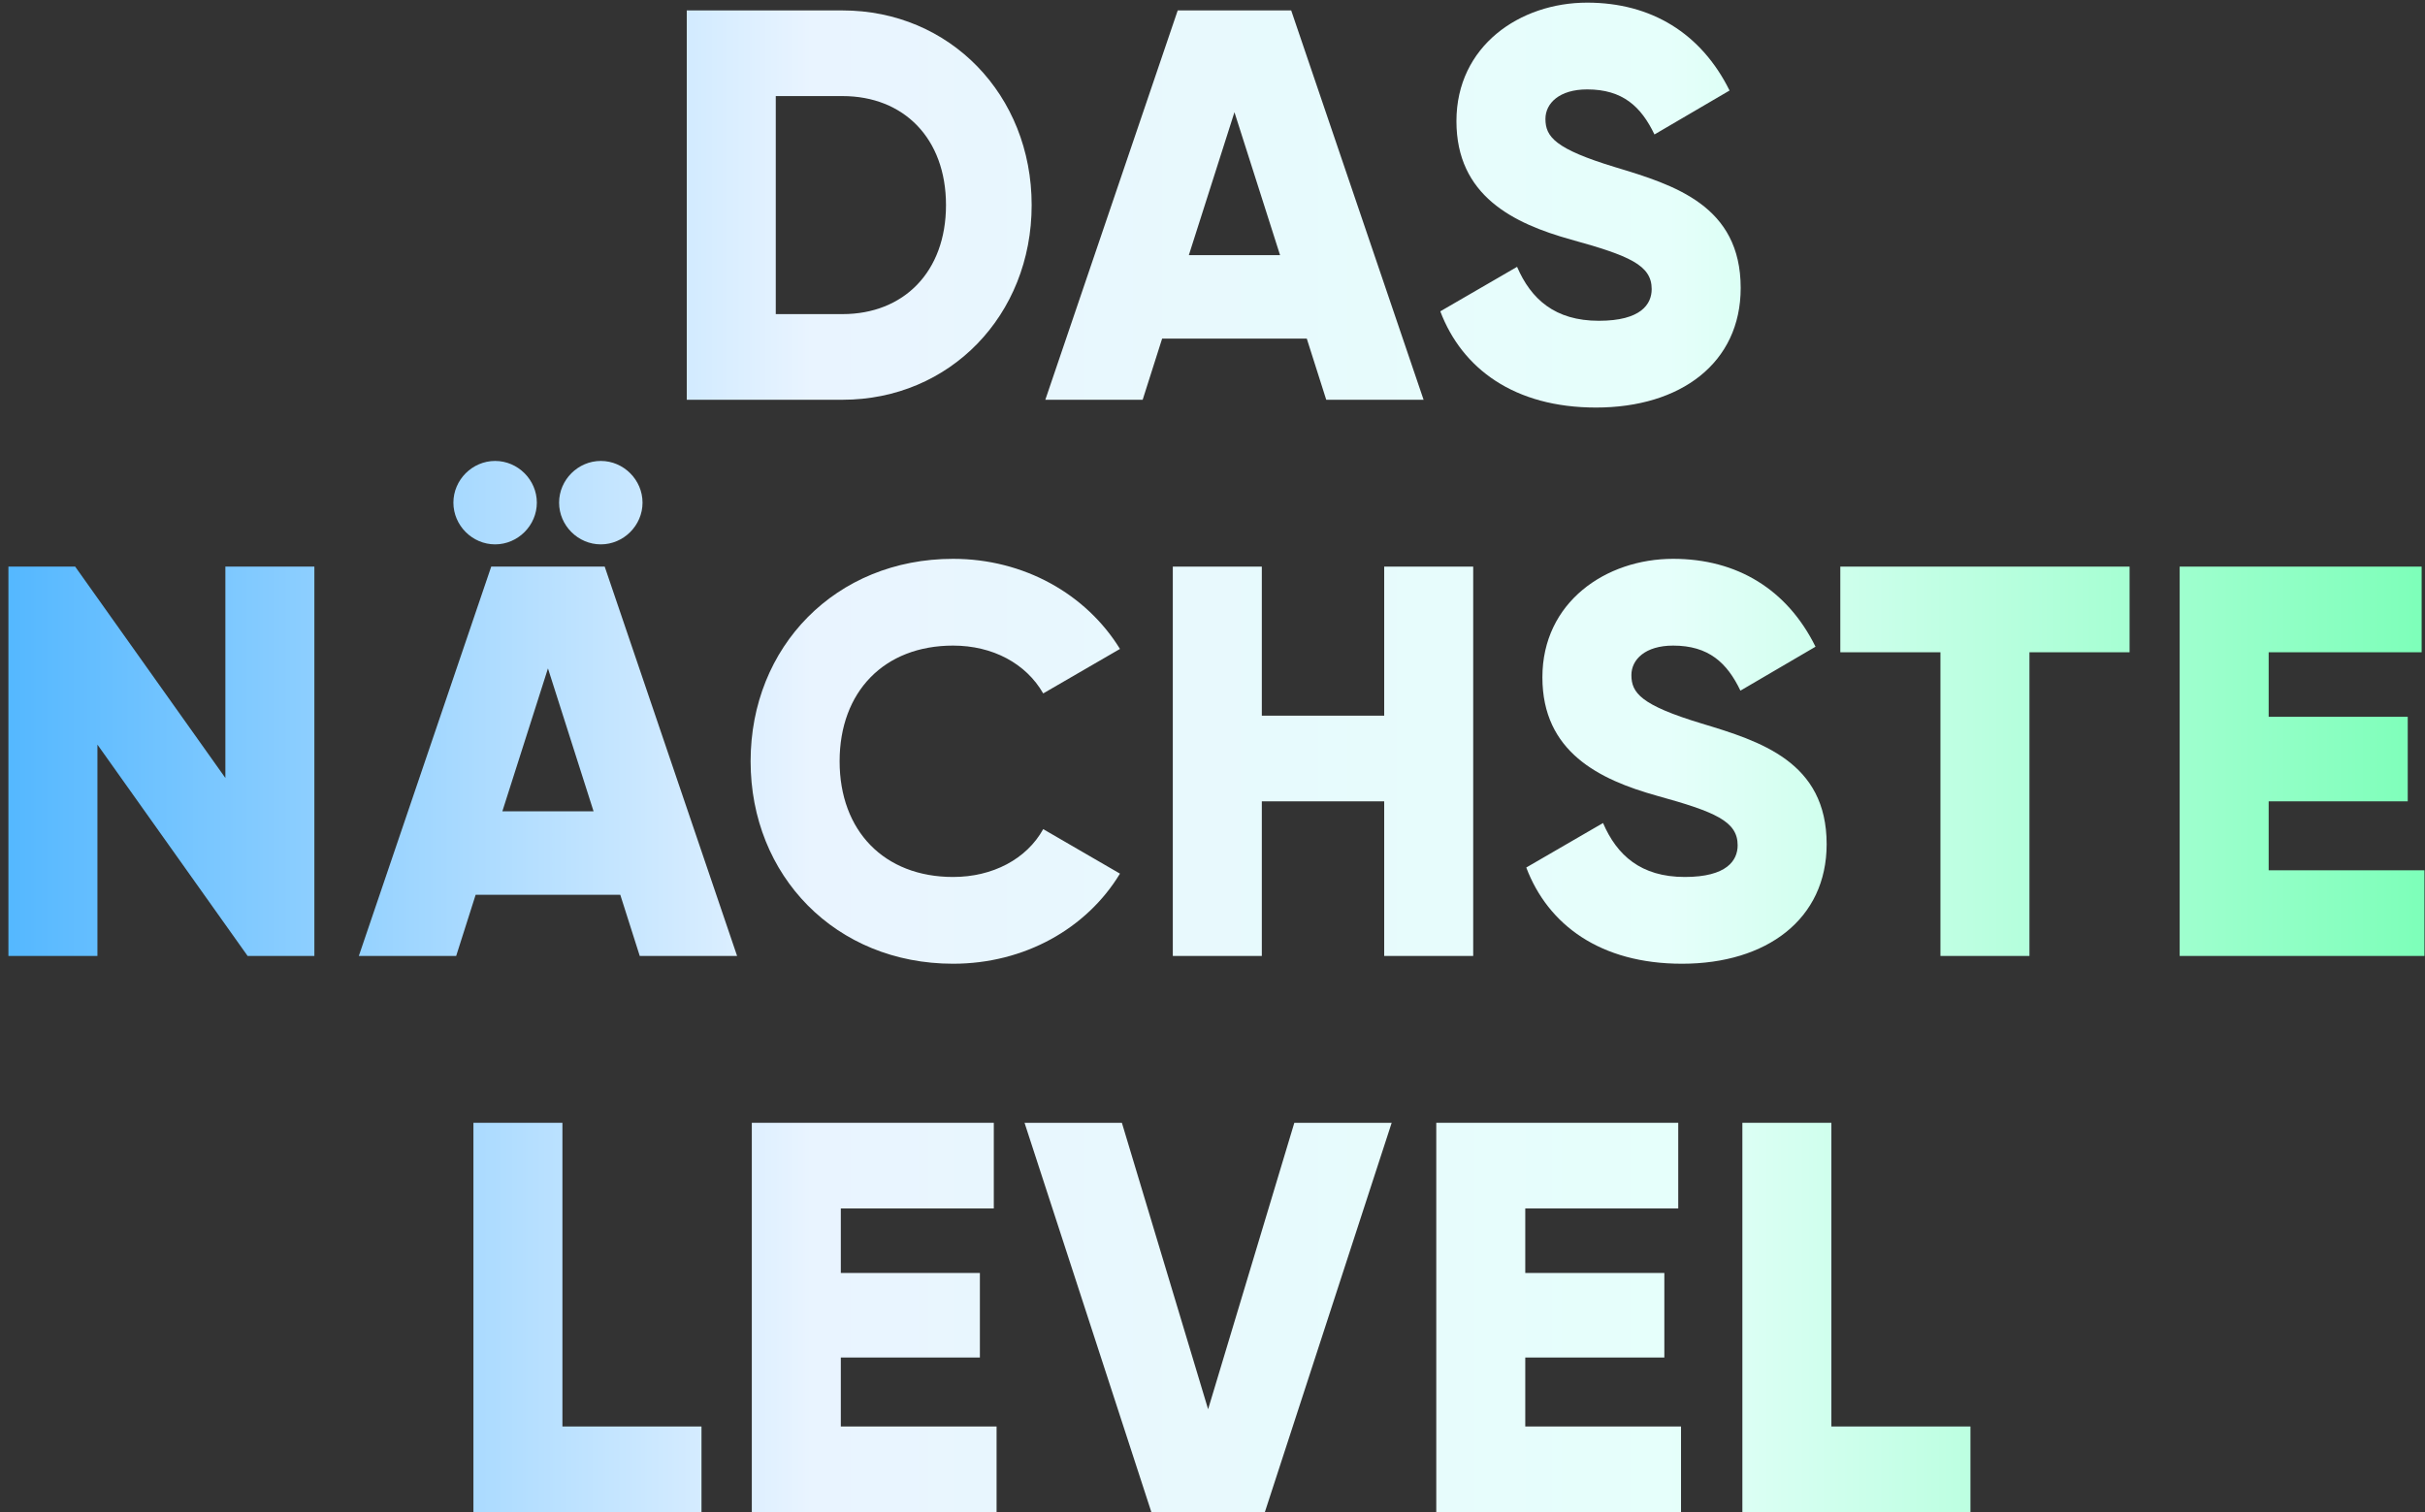 <svg width="279" height="174" viewBox="0 0 279 174" fill="none" xmlns="http://www.w3.org/2000/svg">
<rect x="0" y="0" width="279" height="174" fill="#333333" stroke="none"/>
<path d="M210.703 164.144H226.703V174H200.463V129.2H210.703V164.144Z" fill="url(#paint0_linear_7287_559)"/>
<path d="M175.485 164.144H193.405V174H165.245V129.2H193.085V139.056H175.485V146.48H191.485V156.208H175.485V164.144Z" fill="url(#paint1_linear_7287_559)"/>
<path d="M132.467 174L117.875 129.2H129.075L138.995 162.16L148.915 129.2H160.115L145.523 174H132.467Z" fill="url(#paint2_linear_7287_559)"/>
<path d="M96.737 164.144H114.658V174H86.498V129.2H114.338V139.056H96.737V146.48H112.738V156.208H96.737V164.144Z" fill="url(#paint3_linear_7287_559)"/>
<path d="M64.707 164.144H80.707V174H54.468V129.2H64.707V164.144Z" fill="url(#paint4_linear_7287_559)"/>
<path d="M261.014 100.144H278.934V110H250.774V65.2H278.614V75.056H261.014V82.48H277.014V92.208H261.014V100.144Z" fill="url(#paint5_linear_7287_559)"/>
<path d="M245.011 65.2V75.056H233.491V110H223.251V75.056H211.731V65.2H245.011Z" fill="url(#paint6_linear_7287_559)"/>
<path d="M193.519 110.896C184.111 110.896 178.095 106.416 175.599 99.824L184.431 94.704C186.031 98.416 188.783 100.912 193.839 100.912C198.703 100.912 199.919 98.992 199.919 97.264C199.919 94.512 197.359 93.424 190.639 91.568C183.983 89.712 177.455 86.512 177.455 77.936C177.455 69.296 184.751 64.304 192.495 64.304C199.855 64.304 205.615 67.824 208.879 74.416L200.239 79.472C198.703 76.272 196.591 74.288 192.495 74.288C189.295 74.288 187.695 75.888 187.695 77.68C187.695 79.728 188.783 81.136 195.759 83.248C202.543 85.296 210.159 87.664 210.159 97.136C210.159 105.776 203.247 110.896 193.519 110.896Z" fill="url(#paint7_linear_7287_559)"/>
<path d="M159.254 65.2H169.494V110H159.254V92.208H145.174V110H134.934V65.2H145.174V82.352H159.254V65.2Z" fill="url(#paint8_linear_7287_559)"/>
<path d="M109.655 110.896C96.151 110.896 86.359 100.784 86.359 87.6C86.359 74.416 96.151 64.304 109.655 64.304C117.783 64.304 124.951 68.336 128.855 74.672L120.023 79.792C118.039 76.336 114.199 74.288 109.655 74.288C101.719 74.288 96.599 79.6 96.599 87.6C96.599 95.6 101.719 100.912 109.655 100.912C114.199 100.912 118.103 98.864 120.023 95.408L128.855 100.528C125.015 106.864 117.847 110.896 109.655 110.896Z" fill="url(#paint9_linear_7287_559)"/>
<path d="M56.964 62.64C54.34 62.64 52.164 60.464 52.164 57.84C52.164 55.216 54.34 53.04 56.964 53.04C59.588 53.04 61.764 55.216 61.764 57.84C61.764 60.464 59.588 62.64 56.964 62.64ZM69.124 62.64C66.5 62.64 64.324 60.464 64.324 57.84C64.324 55.216 66.5 53.04 69.124 53.04C71.748 53.04 73.924 55.216 73.924 57.84C73.924 60.464 71.748 62.64 69.124 62.64ZM73.604 110L71.364 102.96H54.724L52.484 110H41.284L56.516 65.2H69.572L84.804 110H73.604ZM57.796 93.36H68.292L63.044 76.912L57.796 93.36Z" fill="url(#paint10_linear_7287_559)"/>
<path d="M25.929 65.2H36.169V110H28.489L11.209 85.68V110H0.969V65.2H8.649L25.929 89.52V65.2Z" fill="url(#paint11_linear_7287_559)"/>
<path d="M183.629 46.896C174.221 46.896 168.205 42.416 165.709 35.824L174.541 30.704C176.141 34.416 178.893 36.912 183.949 36.912C188.813 36.912 190.029 34.992 190.029 33.264C190.029 30.512 187.469 29.424 180.749 27.568C174.093 25.712 167.565 22.512 167.565 13.936C167.565 5.296 174.861 0.304 182.605 0.304C189.965 0.304 195.725 3.824 198.989 10.416L190.349 15.472C188.813 12.272 186.701 10.288 182.605 10.288C179.405 10.288 177.805 11.888 177.805 13.68C177.805 15.728 178.893 17.136 185.869 19.248C192.653 21.296 200.269 23.664 200.269 33.136C200.269 41.776 193.357 46.896 183.629 46.896Z" fill="url(#paint12_linear_7287_559)"/>
<path d="M152.586 46L150.346 38.96H133.706L131.466 46H120.266L135.498 1.2H148.554L163.786 46H152.586ZM136.778 29.36H147.274L142.026 12.912L136.778 29.36Z" fill="url(#paint13_linear_7287_559)"/>
<path d="M96.934 1.2C109.286 1.2 118.694 10.928 118.694 23.6C118.694 36.272 109.286 46 96.934 46H79.014V1.2H96.934ZM96.934 36.144C103.974 36.144 108.838 31.28 108.838 23.6C108.838 15.92 103.974 11.056 96.934 11.056H89.254V36.144H96.934Z" fill="url(#paint14_linear_7287_559)"/>
<defs>
<linearGradient id="paint0_linear_7287_559" x1="-3" y1="88.094" x2="280.479" y2="88.094" gradientUnits="userSpaceOnUse">
<stop stop-color="#4EB5FF"/>
<stop offset="0.34" stop-color="#E9F4FF"/>
<stop offset="0.688" stop-color="#E6FFFB"/>
<stop offset="1" stop-color="#7BFFB8"/>
</linearGradient>
<linearGradient id="paint1_linear_7287_559" x1="-3" y1="88.094" x2="280.479" y2="88.094" gradientUnits="userSpaceOnUse">
<stop stop-color="#4EB5FF"/>
<stop offset="0.34" stop-color="#E9F4FF"/>
<stop offset="0.688" stop-color="#E6FFFB"/>
<stop offset="1" stop-color="#7BFFB8"/>
</linearGradient>
<linearGradient id="paint2_linear_7287_559" x1="-3" y1="88.094" x2="280.479" y2="88.094" gradientUnits="userSpaceOnUse">
<stop stop-color="#4EB5FF"/>
<stop offset="0.34" stop-color="#E9F4FF"/>
<stop offset="0.688" stop-color="#E6FFFB"/>
<stop offset="1" stop-color="#7BFFB8"/>
</linearGradient>
<linearGradient id="paint3_linear_7287_559" x1="-3" y1="88.094" x2="280.479" y2="88.094" gradientUnits="userSpaceOnUse">
<stop stop-color="#4EB5FF"/>
<stop offset="0.34" stop-color="#E9F4FF"/>
<stop offset="0.688" stop-color="#E6FFFB"/>
<stop offset="1" stop-color="#7BFFB8"/>
</linearGradient>
<linearGradient id="paint4_linear_7287_559" x1="-3" y1="88.094" x2="280.479" y2="88.094" gradientUnits="userSpaceOnUse">
<stop stop-color="#4EB5FF"/>
<stop offset="0.34" stop-color="#E9F4FF"/>
<stop offset="0.688" stop-color="#E6FFFB"/>
<stop offset="1" stop-color="#7BFFB8"/>
</linearGradient>
<linearGradient id="paint5_linear_7287_559" x1="-3" y1="88.094" x2="280.479" y2="88.094" gradientUnits="userSpaceOnUse">
<stop stop-color="#4EB5FF"/>
<stop offset="0.34" stop-color="#E9F4FF"/>
<stop offset="0.688" stop-color="#E6FFFB"/>
<stop offset="1" stop-color="#7BFFB8"/>
</linearGradient>
<linearGradient id="paint6_linear_7287_559" x1="-3" y1="88.094" x2="280.479" y2="88.094" gradientUnits="userSpaceOnUse">
<stop stop-color="#4EB5FF"/>
<stop offset="0.34" stop-color="#E9F4FF"/>
<stop offset="0.688" stop-color="#E6FFFB"/>
<stop offset="1" stop-color="#7BFFB8"/>
</linearGradient>
<linearGradient id="paint7_linear_7287_559" x1="-3" y1="88.094" x2="280.479" y2="88.094" gradientUnits="userSpaceOnUse">
<stop stop-color="#4EB5FF"/>
<stop offset="0.34" stop-color="#E9F4FF"/>
<stop offset="0.688" stop-color="#E6FFFB"/>
<stop offset="1" stop-color="#7BFFB8"/>
</linearGradient>
<linearGradient id="paint8_linear_7287_559" x1="-3" y1="88.094" x2="280.479" y2="88.094" gradientUnits="userSpaceOnUse">
<stop stop-color="#4EB5FF"/>
<stop offset="0.34" stop-color="#E9F4FF"/>
<stop offset="0.688" stop-color="#E6FFFB"/>
<stop offset="1" stop-color="#7BFFB8"/>
</linearGradient>
<linearGradient id="paint9_linear_7287_559" x1="-3" y1="88.094" x2="280.479" y2="88.094" gradientUnits="userSpaceOnUse">
<stop stop-color="#4EB5FF"/>
<stop offset="0.34" stop-color="#E9F4FF"/>
<stop offset="0.688" stop-color="#E6FFFB"/>
<stop offset="1" stop-color="#7BFFB8"/>
</linearGradient>
<linearGradient id="paint10_linear_7287_559" x1="-3" y1="88.094" x2="280.479" y2="88.094" gradientUnits="userSpaceOnUse">
<stop stop-color="#4EB5FF"/>
<stop offset="0.34" stop-color="#E9F4FF"/>
<stop offset="0.688" stop-color="#E6FFFB"/>
<stop offset="1" stop-color="#7BFFB8"/>
</linearGradient>
<linearGradient id="paint11_linear_7287_559" x1="-3" y1="88.094" x2="280.479" y2="88.094" gradientUnits="userSpaceOnUse">
<stop stop-color="#4EB5FF"/>
<stop offset="0.34" stop-color="#E9F4FF"/>
<stop offset="0.688" stop-color="#E6FFFB"/>
<stop offset="1" stop-color="#7BFFB8"/>
</linearGradient>
<linearGradient id="paint12_linear_7287_559" x1="-3" y1="88.094" x2="280.479" y2="88.094" gradientUnits="userSpaceOnUse">
<stop stop-color="#4EB5FF"/>
<stop offset="0.34" stop-color="#E9F4FF"/>
<stop offset="0.688" stop-color="#E6FFFB"/>
<stop offset="1" stop-color="#7BFFB8"/>
</linearGradient>
<linearGradient id="paint13_linear_7287_559" x1="-3" y1="88.094" x2="280.479" y2="88.094" gradientUnits="userSpaceOnUse">
<stop stop-color="#4EB5FF"/>
<stop offset="0.34" stop-color="#E9F4FF"/>
<stop offset="0.688" stop-color="#E6FFFB"/>
<stop offset="1" stop-color="#7BFFB8"/>
</linearGradient>
<linearGradient id="paint14_linear_7287_559" x1="-3" y1="88.094" x2="280.479" y2="88.094" gradientUnits="userSpaceOnUse">
<stop stop-color="#4EB5FF"/>
<stop offset="0.34" stop-color="#E9F4FF"/>
<stop offset="0.688" stop-color="#E6FFFB"/>
<stop offset="1" stop-color="#7BFFB8"/>
</linearGradient>
</defs>
</svg>
